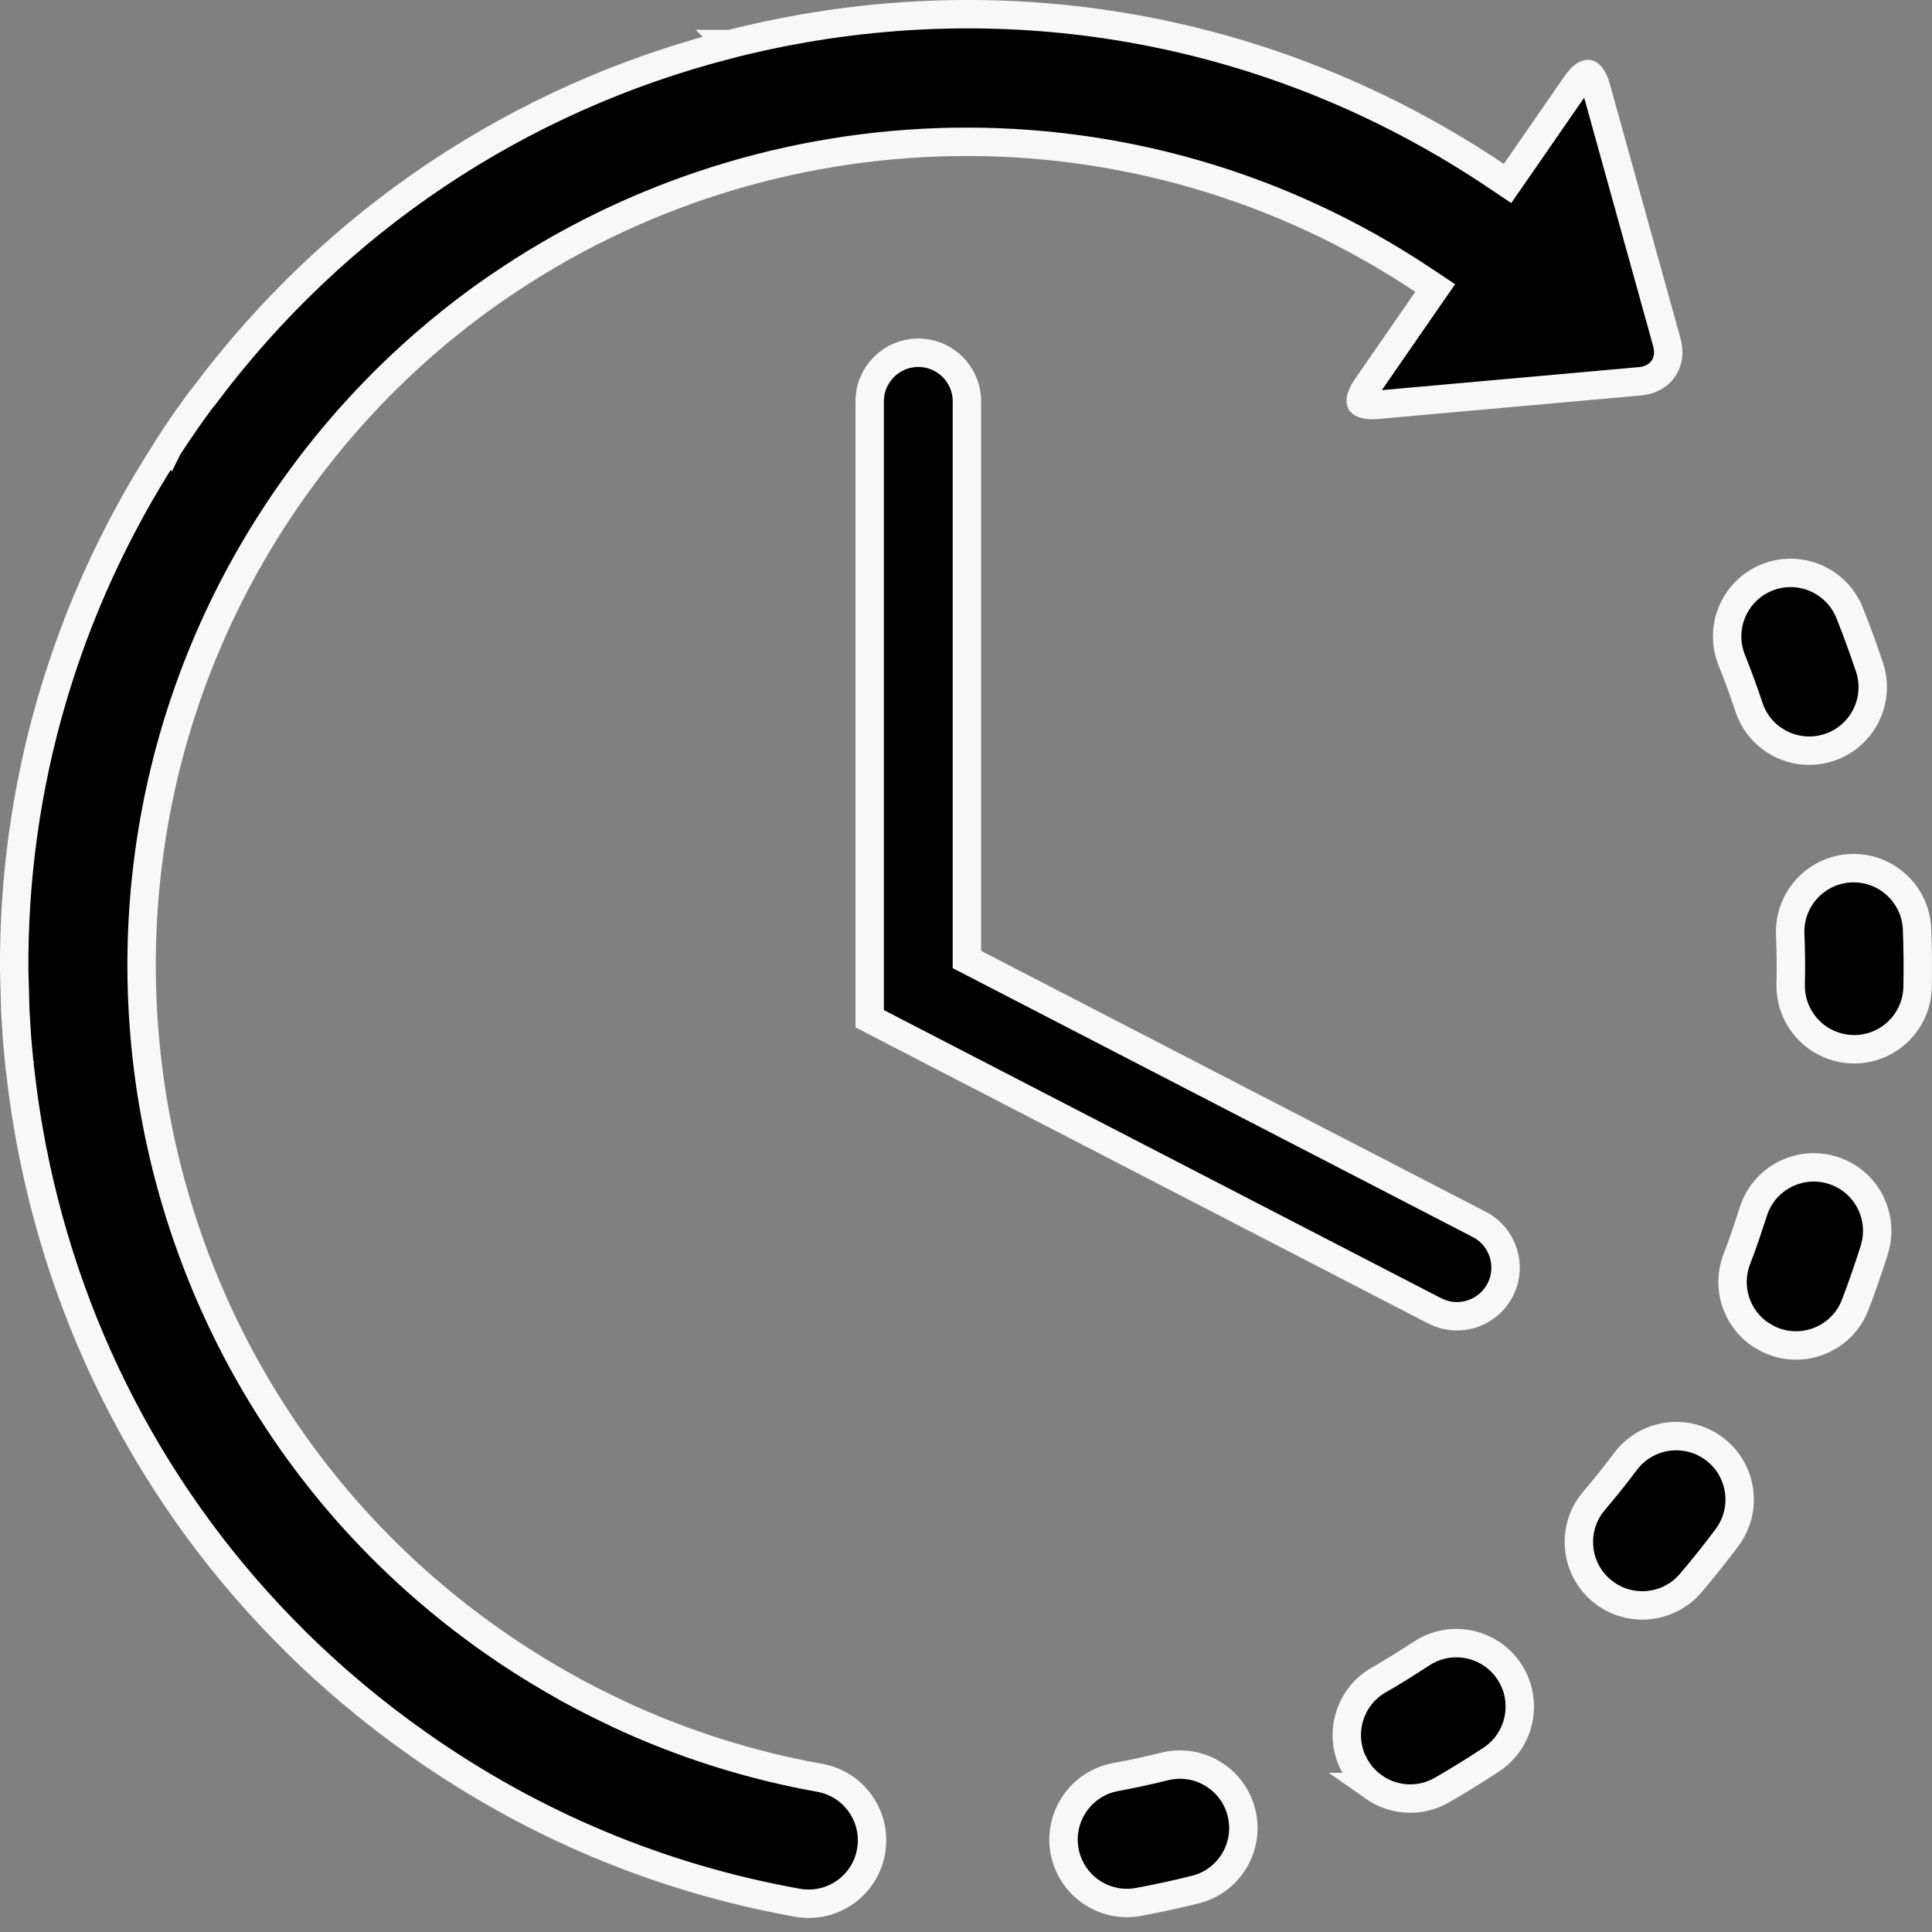 <svg xmlns="http://www.w3.org/2000/svg" fill="none" viewBox="0 0 34 34" height="34" width="34">
<rect x="0" y="0" width="34" height="34" fill="#808080" stroke="none"/>
<path stroke-width="0.5" stroke="#F8F8F8" fill="black" d="M20.495 31.087C21.094 30.938 21.7 31.303 21.848 31.901C21.997 32.499 21.633 33.105 21.035 33.254H21.034C20.705 33.336 20.37 33.409 20.037 33.471C19.73 33.528 19.428 33.453 19.19 33.286C18.96 33.124 18.791 32.875 18.735 32.577C18.623 31.971 19.024 31.387 19.63 31.274C19.919 31.221 20.21 31.158 20.495 31.087Z"></path>
<path stroke-width="0.5" stroke="#F8F8F8" fill="black" d="M31.097 10.162C31.67 9.933 32.32 10.212 32.55 10.785C32.675 11.099 32.794 11.422 32.9 11.743C33.094 12.328 32.776 12.96 32.19 13.154C31.885 13.255 31.567 13.217 31.304 13.074L31.195 13.007C31.006 12.874 30.857 12.681 30.779 12.445C30.687 12.166 30.584 11.887 30.475 11.614C30.246 11.041 30.525 10.391 31.097 10.162Z"></path>
<path stroke-width="0.5" stroke="#F8F8F8" fill="black" d="M25.014 29.102C25.528 28.762 26.221 28.903 26.561 29.418C26.901 29.932 26.759 30.625 26.245 30.965C25.962 31.152 25.67 31.333 25.376 31.502C24.987 31.727 24.519 31.69 24.174 31.448H24.175C24.078 31.38 23.992 31.296 23.919 31.197L23.851 31.093L23.799 30.991C23.567 30.475 23.759 29.856 24.259 29.567L24.26 29.568C24.387 29.494 24.515 29.418 24.641 29.34L25.014 29.102Z"></path>
<path stroke-width="0.5" stroke="#F8F8F8" fill="black" d="M32.577 15.279C33.193 15.255 33.712 15.735 33.737 16.352C33.75 16.69 33.753 17.034 33.746 17.373C33.732 17.99 33.221 18.479 32.605 18.465C32.374 18.459 32.163 18.385 31.988 18.262C31.693 18.054 31.505 17.709 31.513 17.323C31.52 17.03 31.517 16.732 31.505 16.439C31.481 15.823 31.961 15.304 32.577 15.279Z"></path>
<path stroke-width="0.5" stroke="#F8F8F8" fill="black" d="M28.605 25.721C28.976 25.227 29.674 25.126 30.169 25.497C30.662 25.867 30.762 26.567 30.391 27.061C30.187 27.333 29.973 27.602 29.753 27.86C29.375 28.303 28.727 28.378 28.261 28.05L28.259 28.049L28.178 27.986C27.739 27.612 27.661 26.969 27.982 26.503L28.052 26.412C28.243 26.188 28.429 25.956 28.605 25.721Z"></path>
<path stroke-width="0.5" stroke="#F8F8F8" fill="black" d="M30.854 21.327C31.038 20.738 31.665 20.411 32.253 20.595C32.805 20.768 33.127 21.33 33.013 21.884L32.985 21.995C32.883 22.317 32.771 22.641 32.65 22.959C32.43 23.535 31.785 23.824 31.209 23.604H31.209C31.164 23.587 31.122 23.567 31.081 23.545L30.962 23.473C30.555 23.186 30.378 22.65 30.563 22.164C30.616 22.026 30.667 21.886 30.715 21.747L30.854 21.327Z"></path>
<path stroke-width="0.5" stroke="#F8F8F8" fill="black" d="M14.139 0.5C18.419 -0.242 22.731 0.678 26.326 3.092L26.53 3.229L26.671 3.026L27.741 1.479C27.802 1.392 27.855 1.344 27.895 1.32C27.932 1.298 27.949 1.302 27.95 1.302C27.953 1.302 27.97 1.306 27.996 1.338C28.025 1.373 28.06 1.436 28.088 1.538L29.334 6.026C29.385 6.211 29.352 6.372 29.271 6.488C29.191 6.605 29.052 6.693 28.86 6.71L24.223 7.125C24.117 7.135 24.045 7.124 24.002 7.109C23.961 7.095 23.952 7.08 23.951 7.079C23.95 7.077 23.943 7.061 23.95 7.021C23.959 6.976 23.985 6.909 24.045 6.821L25.112 5.278L25.257 5.069L25.046 4.928C19.986 1.554 13.517 1.776 8.753 5.059L8.75 5.061C8.735 5.071 8.719 5.081 8.702 5.093C7.35 6.033 6.138 7.22 5.136 8.642C0.527 15.184 2.099 24.256 8.642 28.865C9.078 29.173 9.529 29.453 9.989 29.708L9.99 29.71L10.03 29.732C10.288 29.873 10.554 30.007 10.82 30.132L10.822 30.134L10.832 30.139C10.836 30.141 10.843 30.145 10.85 30.148L10.859 30.153C11.991 30.684 13.184 31.064 14.427 31.287C15.034 31.396 15.438 31.977 15.329 32.584C15.22 33.191 14.64 33.594 14.033 33.485C11.62 33.052 9.374 32.113 7.355 30.69C6.584 30.147 5.867 29.547 5.209 28.898L5.186 28.874C2.736 26.447 1.101 23.328 0.5 19.861C0.441 19.522 0.394 19.182 0.356 18.843L0.354 18.829L0.351 18.809C0.349 18.802 0.348 18.798 0.348 18.794C0.347 18.79 0.347 18.787 0.347 18.785C0.346 18.784 0.346 18.783 0.346 18.783V18.778L0.299 18.27L0.268 17.762V17.727L0.25 17.079C0.228 13.846 1.143 10.689 2.921 7.935L2.927 7.924C2.949 7.885 2.947 7.885 2.956 7.872L2.957 7.873L2.959 7.869C3.073 7.693 3.193 7.515 3.314 7.343C3.389 7.237 3.465 7.133 3.541 7.03L3.542 7.028C3.554 7.012 3.565 7 3.59 6.971L3.595 6.965L3.599 6.959C5.897 3.888 9.116 1.736 12.807 0.788L12.812 0.786C12.836 0.779 12.84 0.778 12.848 0.776L12.847 0.775H12.854L12.863 0.772C13.283 0.666 13.708 0.575 14.139 0.5Z"></path>
<path stroke-width="0.5" stroke="#F8F8F8" fill="black" d="M16.161 6.208C16.633 6.208 17.016 6.591 17.016 7.063V16.886L17.152 16.956L26.032 21.547C26.452 21.764 26.617 22.28 26.4 22.701C26.248 22.995 25.948 23.164 25.638 23.164C25.539 23.164 25.439 23.147 25.342 23.111L25.246 23.068L15.305 17.928V7.063C15.305 6.591 15.688 6.208 16.161 6.208Z"></path>
</svg>
